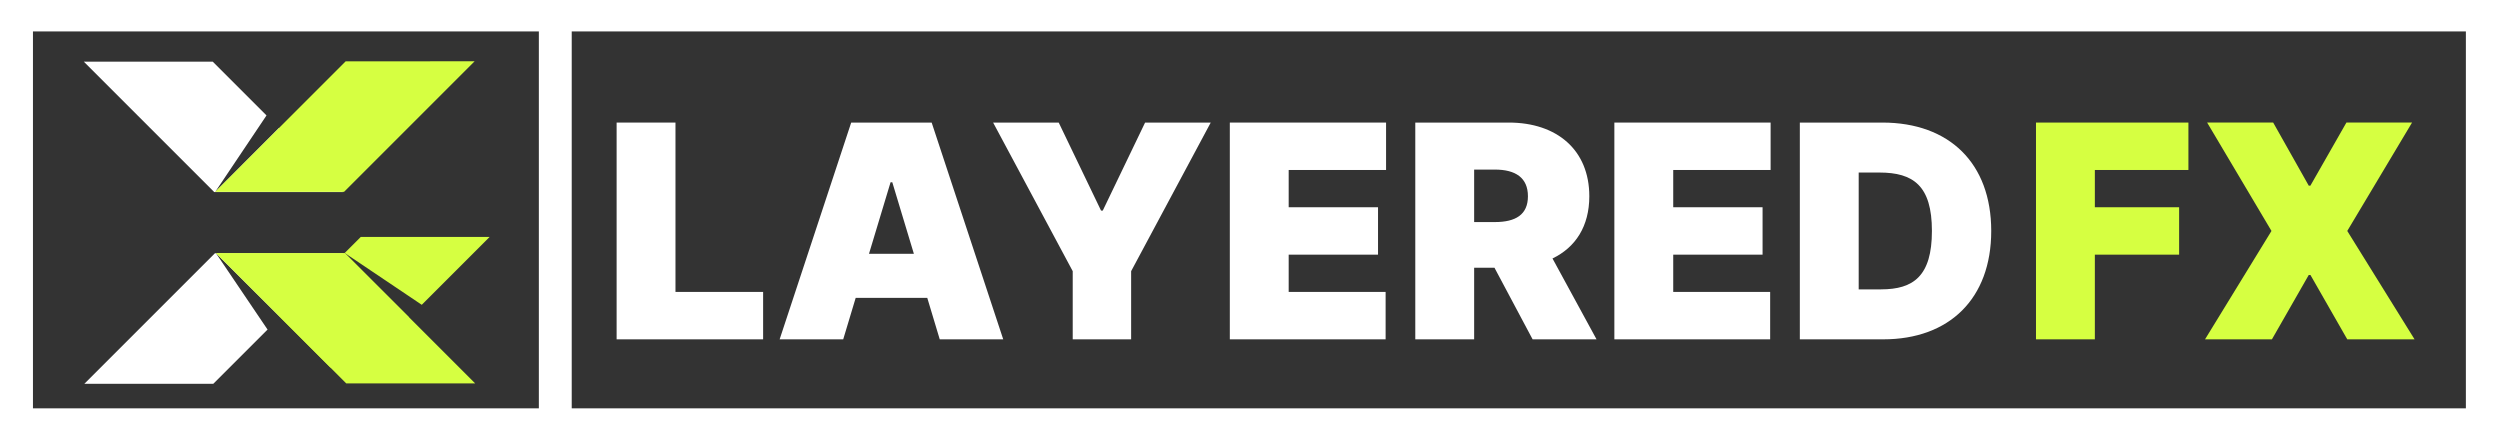 <?xml version="1.0" encoding="UTF-8"?> <svg xmlns="http://www.w3.org/2000/svg" id="Layer_2" data-name="Layer 2" viewBox="0 0 556.83 98.09"><rect x="0" y="0" width="556.83" height="98.09" fill="#333333" stroke="none"/><defs><style> .cls-1 { fill: #000; } .cls-1, .cls-2, .cls-3, .cls-4 { stroke-width: 0px; } .cls-2 { fill: #95aa1a; } .cls-3 { fill: #d6ff41; } .cls-4 { fill: #fff; } </style></defs><g id="Layer_1-2" data-name="Layer 1"><g><polygon class="cls-4" points="76.58 56.41 62.38 70.61 48.13 56.41 76.58 56.41"></polygon><polygon class="cls-3" points="76.74 56.38 76.78 56.35 91.13 70.7 80.02 81.81 73.55 81.81 62.42 70.68 76.74 56.38"></polygon><polygon class="cls-1" points="48.13 56.41 48.11 56.41 48.07 56.35 48.13 56.41"></polygon><polygon class="cls-2" points="76.78 56.34 76.78 56.35 76.77 56.34 76.78 56.34"></polygon><g><g><polygon class="cls-4" points="76.43 42.78 47.72 42.78 18.66 13.73 47.38 13.73 59.36 25.71 47.92 42.76 62.15 28.5 76.43 42.78"></polygon><polygon class="cls-3" points="47.92 42.73 76.99 13.66 105.71 13.65 76.63 42.73 47.92 42.73"></polygon><polygon class="cls-4" points="48.11 56.41 59.59 73.4 59.59 73.41 47.51 85.48 18.79 85.48 47.87 56.41 48.11 56.41"></polygon><polygon class="cls-3" points="93.94 67.89 76.78 56.35 76.78 56.34 80.36 52.77 109.06 52.77 93.94 67.89"></polygon><polygon class="cls-3" points="105.84 85.4 77.12 85.4 73.51 81.79 48.07 56.36 76.78 56.36 91.1 70.66 105.84 85.4"></polygon></g><g><path class="cls-4" d="M137.34,27.3h13.11v37.72h19.52v10.56h-32.63V27.3Z"></path><path class="cls-4" d="M173.65,75.58l15.94-48.28h17.92l15.94,48.28h-14.14l-2.78-9.24h-15.94l-2.78,9.24h-14.14ZM203.55,56.53l-4.81-15.94h-.38l-4.81,15.94h10Z"></path><path class="cls-4" d="M235.81,27.3l9.43,19.61h.38l9.43-19.61h14.62l-17.73,33.1v15.18h-13.01v-15.18l-17.73-33.1h14.62Z"></path><path class="cls-4" d="M273.92,27.3h34.8v10.56h-21.69v8.3h19.9v10.56h-19.9v8.3h21.59v10.56h-34.7V27.3Z"></path><path class="cls-4" d="M315.23,27.3h20.84c10.73,0,17.92,6.13,17.92,16.41,0,6.7-3.07,11.39-8.2,13.86l9.81,18.01h-14.24l-8.49-15.94h-4.53v15.94h-13.11V27.3ZM332.96,49.46c4.6,0,7.36-1.63,7.36-5.75s-2.76-5.94-7.36-5.94h-4.62v11.69h4.62Z"></path><path class="cls-4" d="M359.57,27.3h34.8v10.56h-21.69v8.3h19.9v10.56h-19.9v8.3h21.59v10.56h-34.7V27.3Z"></path><path class="cls-4" d="M400.88,75.58V27.3h18.39c14.9,0,24.24,9.05,24.24,24.14s-9.34,24.14-24.05,24.14h-18.58ZM418.98,64.45c7.17,0,11.32-2.92,11.32-13.01s-4.15-13.01-11.69-13.01h-4.62v26.03h5Z"></path></g><g><path class="cls-3" d="M453.48,27.3h33.95v10.56h-20.84v8.3h18.77v10.56h-18.77v18.86h-13.11V27.3Z"></path><path class="cls-3" d="M514.22,41.35h.38l8.02-14.05h14.62l-14.43,24.14,14.99,24.14h-14.99l-8.2-14.33h-.38l-8.2,14.33h-14.9l14.8-24.14-14.33-24.14h14.71l7.92,14.05Z"></path></g></g><path class="cls-4" d="M0,0v98.09h556.83V0H0ZM120.02,90.95H7.34V7h112.68v83.95ZM549.23,90.95H127.34V7h421.89v83.95Z"></path></g></g></svg> 